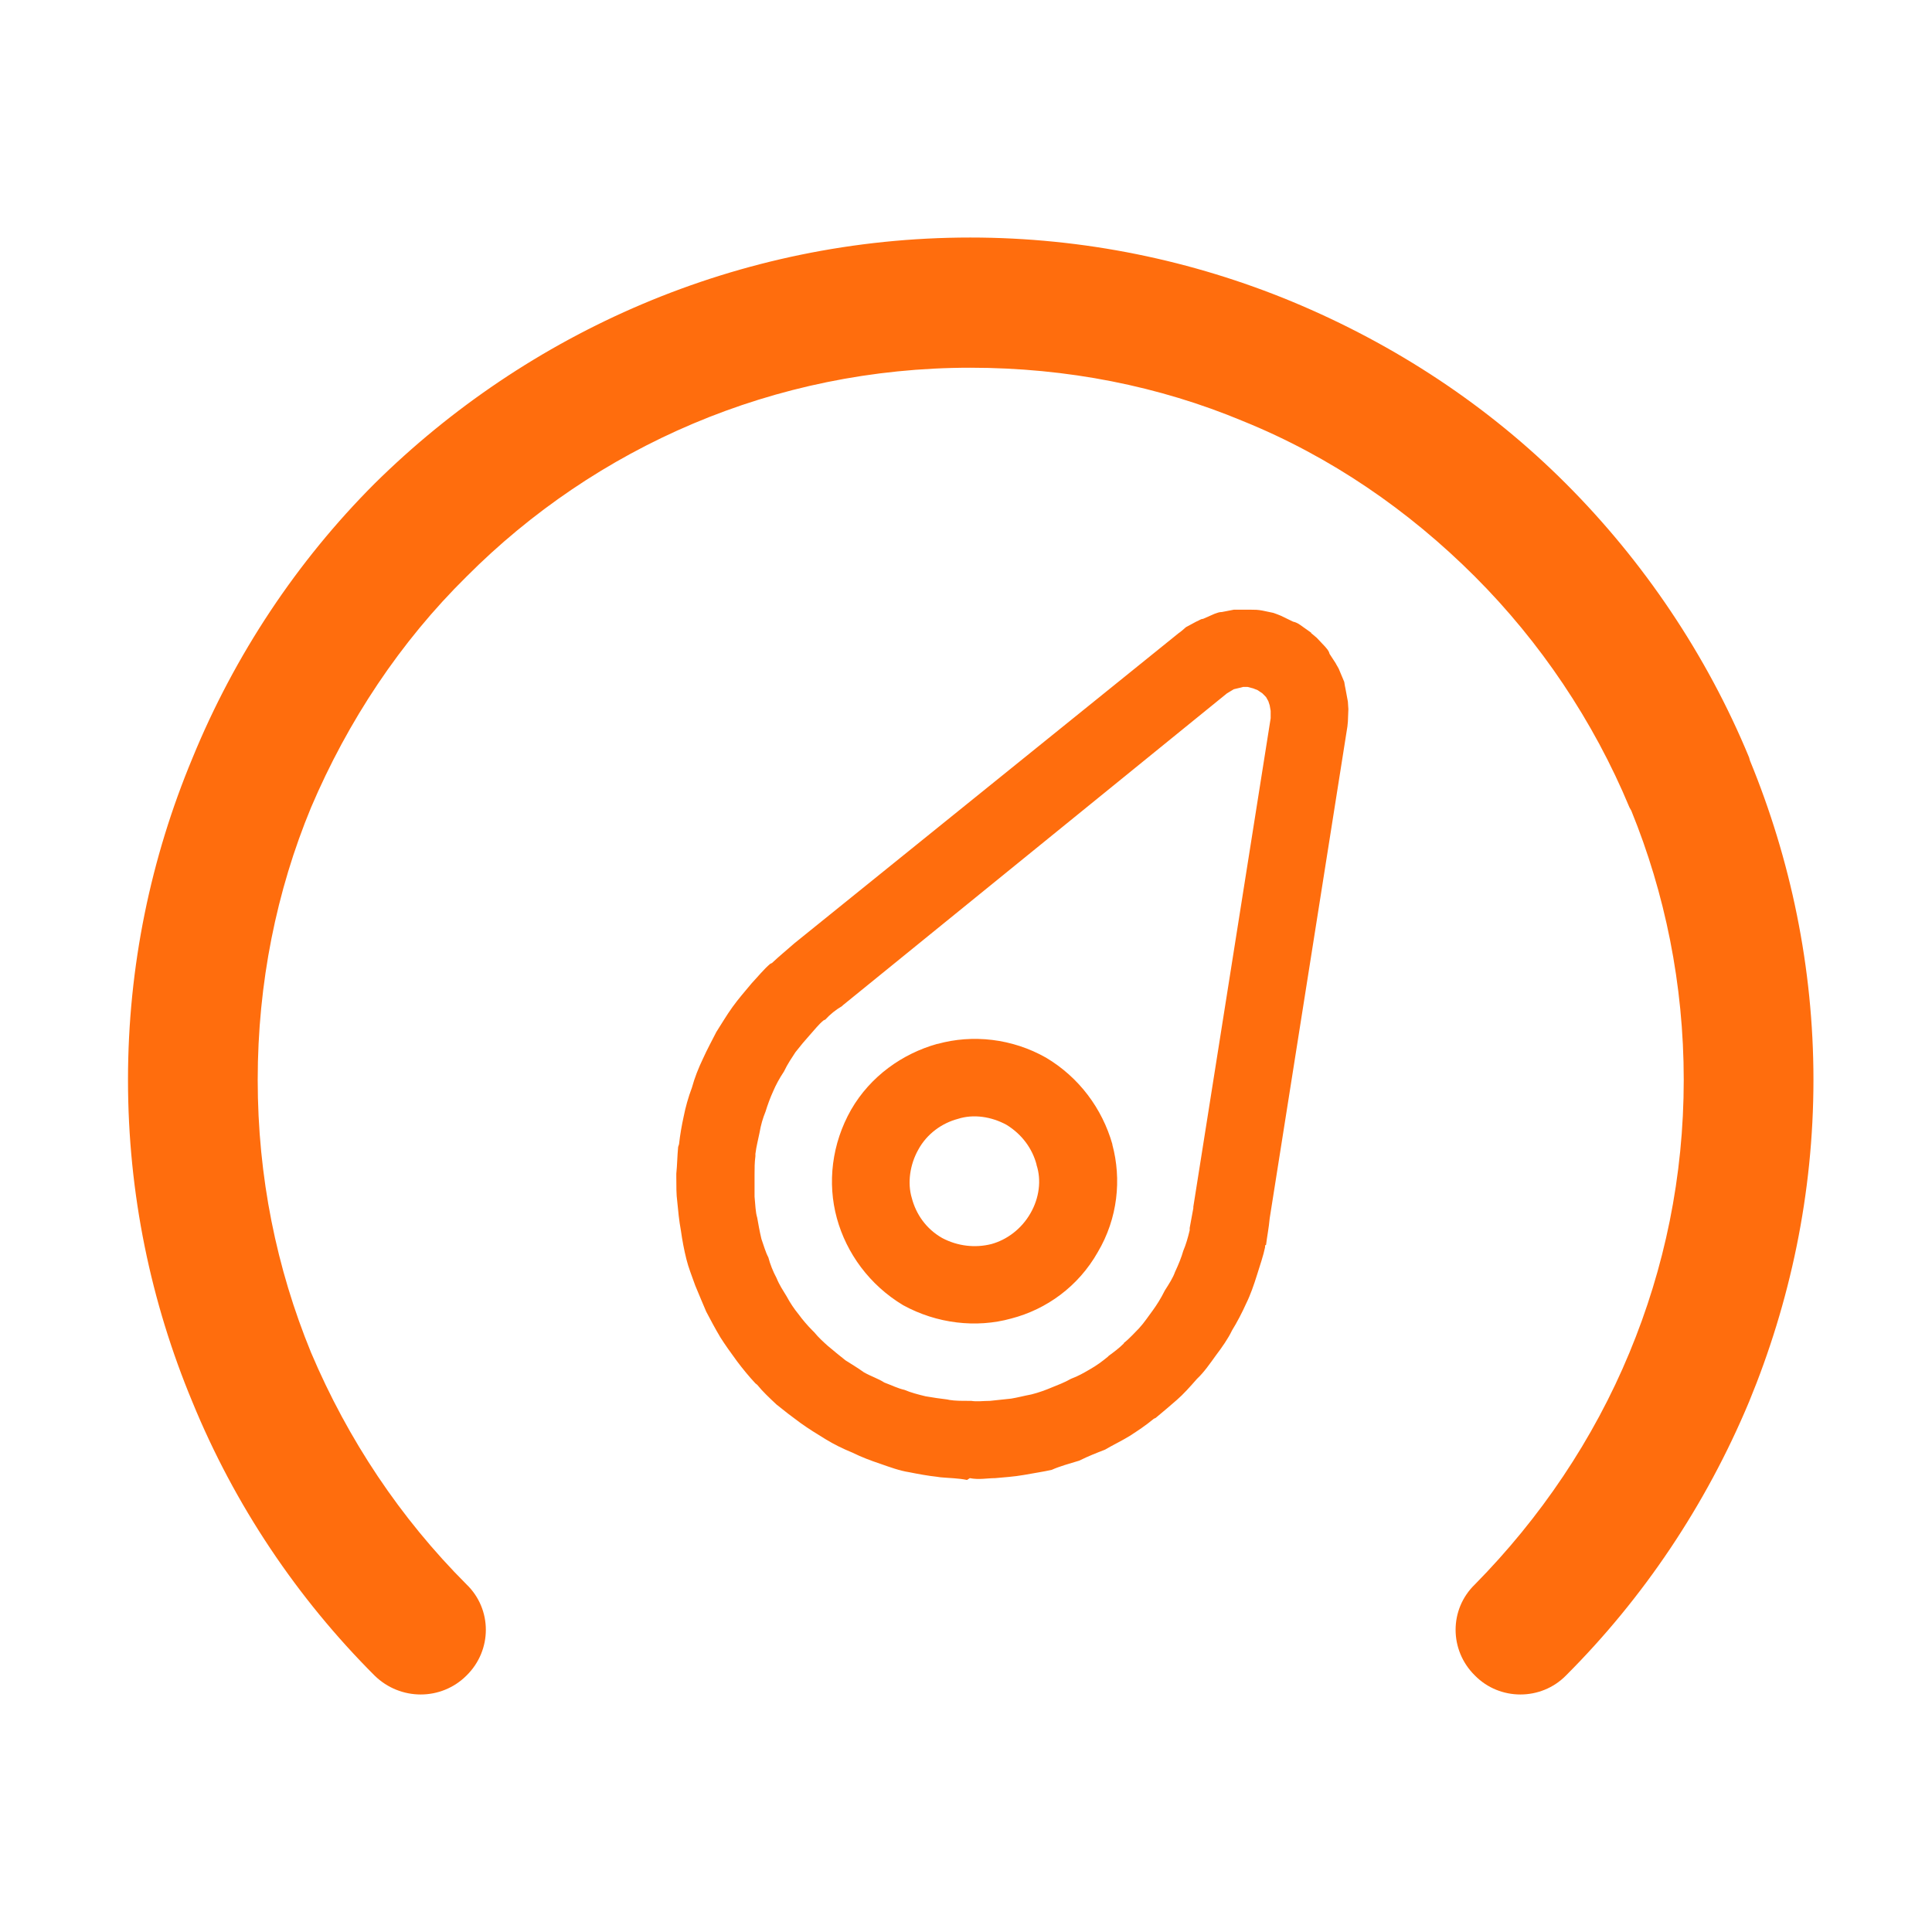 <?xml version="1.0" encoding="UTF-8"?>
<svg width="36px" height="36px" viewBox="0 0 36 36" version="1.1" xmlns="http://www.w3.org/2000/svg" xmlns:xlink="http://www.w3.org/1999/xlink">
    <title>icon-04</title>
    <g id="页面-1" stroke="none" stroke-width="1" fill="none" fill-rule="evenodd">
        <g id="Apple-TV" transform="translate(-1234, -2429)" fill="#FF6D0D" fill-rule="nonzero">
            <g id="编组-3" transform="translate(504, 2400)">
                <g id="icon-04" transform="translate(730, 29)">
                    <rect id="矩形" opacity="0" x="0" y="0" width="36" height="36"></rect>
                    <path d="M32.608,14.172 L32.591,14.112 C31.802,12.201 30.62,10.453 29.179,9.012 C27.74,7.571 26.008,6.423 24.071,5.618 C22.227,4.855 20.197,4.426 18.08,4.426 C13.75,4.426 9.824,6.2 6.979,9.012 C5.539,10.453 4.373,12.201 3.585,14.129 C2.813,15.98 2.385,18.003 2.385,20.12 C2.385,22.246 2.813,24.27 3.584,26.121 C4.373,28.049 5.539,29.781 6.979,31.221 C7.459,31.692 8.222,31.692 8.693,31.221 C9.173,30.75 9.173,29.986 8.693,29.523 C7.459,28.289 6.482,26.823 5.796,25.203 C5.153,23.635 4.802,21.929 4.802,20.12 C4.802,18.32 5.153,16.598 5.796,15.046 C6.482,13.434 7.459,11.96 8.693,10.744 C11.094,8.334 14.419,6.852 18.08,6.852 C19.887,6.852 21.602,7.195 23.162,7.847 C24.791,8.506 26.248,9.509 27.483,10.744 C28.699,11.96 29.693,13.434 30.363,15.046 L30.397,15.106 C31.022,16.64 31.374,18.338 31.374,20.12 C31.374,21.929 31.014,23.635 30.363,25.203 C29.693,26.823 28.699,28.289 27.483,29.523 C27.003,29.986 27.003,30.75 27.483,31.221 C27.945,31.692 28.716,31.692 29.179,31.221 C30.62,29.781 31.785,28.049 32.591,26.121 C33.354,24.27 33.791,22.246 33.791,20.12 C33.791,18.02 33.362,16.006 32.608,14.172 L32.608,14.172 Z M25.073,12.843 C25.065,12.8 25.056,12.766 25.048,12.706 L24.962,12.501 C24.945,12.449 24.911,12.406 24.886,12.355 L24.774,12.183 C24.757,12.115 24.722,12.089 24.688,12.046 L24.534,11.883 C24.49,11.849 24.456,11.814 24.431,11.797 L24.431,11.789 L24.225,11.643 C24.191,11.618 24.14,11.592 24.096,11.584 L23.864,11.472 C23.819,11.453 23.773,11.436 23.727,11.42 L23.522,11.377 C23.436,11.361 23.386,11.361 23.316,11.361 L22.99,11.361 L22.768,11.404 C22.716,11.404 22.682,11.42 22.63,11.438 L22.416,11.532 C22.373,11.532 22.339,11.566 22.288,11.584 L22.099,11.686 C22.039,11.737 22.004,11.771 21.962,11.798 L14.805,17.575 C14.659,17.703 14.522,17.815 14.385,17.944 L14.351,17.96 C14.231,18.063 14.128,18.192 14.008,18.32 C13.887,18.466 13.759,18.611 13.648,18.766 C13.536,18.921 13.442,19.084 13.348,19.229 C13.27,19.383 13.176,19.555 13.099,19.726 C13.013,19.907 12.945,20.077 12.893,20.266 C12.825,20.446 12.773,20.634 12.739,20.806 C12.705,20.96 12.671,21.149 12.653,21.32 L12.636,21.372 C12.619,21.552 12.619,21.706 12.602,21.869 L12.602,21.929 C12.602,22.1 12.602,22.264 12.619,22.383 C12.636,22.563 12.653,22.743 12.688,22.932 C12.713,23.111 12.747,23.292 12.79,23.463 C12.825,23.609 12.893,23.781 12.954,23.952 C13.03,24.131 13.099,24.304 13.159,24.44 C13.236,24.586 13.322,24.75 13.424,24.921 C13.511,25.058 13.614,25.203 13.734,25.366 C13.837,25.503 13.956,25.649 14.076,25.777 L14.11,25.804 C14.213,25.932 14.333,26.043 14.47,26.172 C14.608,26.284 14.762,26.403 14.916,26.515 C15.071,26.626 15.225,26.721 15.379,26.815 C15.533,26.91 15.705,26.995 15.893,27.072 C16.048,27.149 16.227,27.217 16.407,27.277 C16.58,27.338 16.768,27.406 16.939,27.432 C17.11,27.466 17.291,27.5 17.462,27.518 L17.522,27.527 C17.693,27.543 17.856,27.543 18.019,27.577 L18.071,27.543 C18.242,27.577 18.396,27.543 18.542,27.543 C18.705,27.527 18.885,27.518 19.082,27.483 C19.27,27.449 19.442,27.423 19.596,27.389 C19.75,27.32 19.914,27.277 20.11,27.217 C20.282,27.132 20.436,27.072 20.591,27.012 C20.736,26.926 20.9,26.849 21.053,26.755 C21.199,26.66 21.344,26.566 21.499,26.437 L21.534,26.421 C21.67,26.309 21.799,26.198 21.928,26.086 C22.048,25.983 22.177,25.838 22.305,25.692 C22.434,25.572 22.545,25.41 22.657,25.255 C22.768,25.109 22.888,24.937 22.956,24.792 C23.051,24.638 23.145,24.458 23.222,24.286 C23.299,24.131 23.367,23.935 23.42,23.764 C23.479,23.575 23.539,23.403 23.573,23.24 L23.573,23.206 L23.591,23.198 C23.608,23.052 23.643,22.881 23.659,22.701 L25.107,13.537 L25.116,13.444 L25.125,13.212 C25.125,13.177 25.116,13.118 25.116,13.075 L25.073,12.843 L25.073,12.843 Z M23.677,13.383 L22.236,22.486 L22.236,22.512 C22.211,22.641 22.193,22.751 22.168,22.881 L22.168,22.924 C22.133,23.069 22.099,23.189 22.048,23.309 C22.014,23.429 21.962,23.558 21.894,23.703 C21.859,23.806 21.782,23.926 21.705,24.046 C21.628,24.201 21.551,24.32 21.482,24.415 C21.397,24.527 21.328,24.638 21.225,24.75 C21.148,24.826 21.053,24.937 20.942,25.024 L20.942,25.032 C20.848,25.126 20.754,25.194 20.659,25.264 L20.643,25.281 C20.539,25.366 20.436,25.444 20.299,25.521 C20.197,25.58 20.094,25.641 19.956,25.692 C19.837,25.761 19.699,25.812 19.596,25.854 C19.493,25.898 19.356,25.949 19.219,25.983 C19.082,26.009 18.954,26.043 18.842,26.061 C18.713,26.077 18.585,26.086 18.448,26.103 C18.319,26.103 18.208,26.121 18.096,26.103 L18.053,26.103 C17.916,26.103 17.796,26.103 17.693,26.086 L17.65,26.077 C17.522,26.061 17.385,26.043 17.247,26.018 C17.102,25.983 16.973,25.949 16.853,25.898 C16.733,25.872 16.614,25.812 16.477,25.761 C16.373,25.692 16.236,25.649 16.099,25.572 C15.979,25.485 15.851,25.41 15.756,25.349 C15.636,25.255 15.533,25.169 15.421,25.075 C15.345,25.007 15.25,24.921 15.173,24.826 L15.139,24.792 C15.045,24.698 14.95,24.586 14.882,24.492 C14.797,24.388 14.722,24.276 14.659,24.158 C14.591,24.046 14.522,23.944 14.47,23.815 C14.401,23.686 14.351,23.558 14.317,23.429 C14.265,23.334 14.231,23.206 14.188,23.086 C14.153,22.94 14.128,22.795 14.11,22.692 C14.076,22.58 14.076,22.452 14.06,22.298 L14.06,21.895 C14.06,21.766 14.06,21.664 14.076,21.543 L14.076,21.5 C14.094,21.354 14.128,21.235 14.153,21.106 C14.178,20.96 14.213,20.84 14.265,20.712 C14.299,20.6 14.351,20.455 14.41,20.327 C14.454,20.223 14.522,20.095 14.608,19.966 C14.677,19.82 14.761,19.701 14.822,19.606 C14.916,19.486 15.002,19.383 15.087,19.289 C15.173,19.195 15.25,19.092 15.345,19.014 L15.379,18.998 C15.469,18.9 15.573,18.816 15.688,18.749 L15.705,18.732 L22.862,12.92 L22.99,12.843 L23.094,12.818 L23.163,12.8 L23.247,12.8 L23.351,12.827 L23.436,12.861 L23.523,12.92 L23.591,12.989 L23.634,13.066 L23.659,13.143 L23.677,13.246 L23.677,13.383 L23.677,13.383 L23.677,13.383 Z M20.727,21.32 C20.539,20.66 20.11,20.077 19.493,19.709 C18.859,19.349 18.122,19.271 17.47,19.452 L17.462,19.452 C16.819,19.632 16.22,20.052 15.859,20.678 C15.499,21.312 15.413,22.041 15.594,22.701 C15.773,23.352 16.202,23.944 16.828,24.32 C17.454,24.664 18.191,24.75 18.842,24.569 C19.502,24.398 20.094,23.969 20.454,23.334 C20.83,22.701 20.9,21.972 20.727,21.329 L20.727,21.32 L20.727,21.32 Z M19.314,21.706 C19.408,21.989 19.365,22.323 19.202,22.606 C19.031,22.906 18.756,23.103 18.474,23.181 C18.174,23.257 17.848,23.223 17.557,23.069 C17.256,22.898 17.068,22.623 16.99,22.323 C16.905,22.041 16.956,21.698 17.11,21.424 C17.273,21.123 17.557,20.926 17.848,20.849 C18.139,20.755 18.474,20.806 18.756,20.96 C19.048,21.14 19.236,21.406 19.314,21.698 L19.314,21.706 Z" id="形状"></path>
                </g>
            </g>
        </g>
    </g>
</svg>